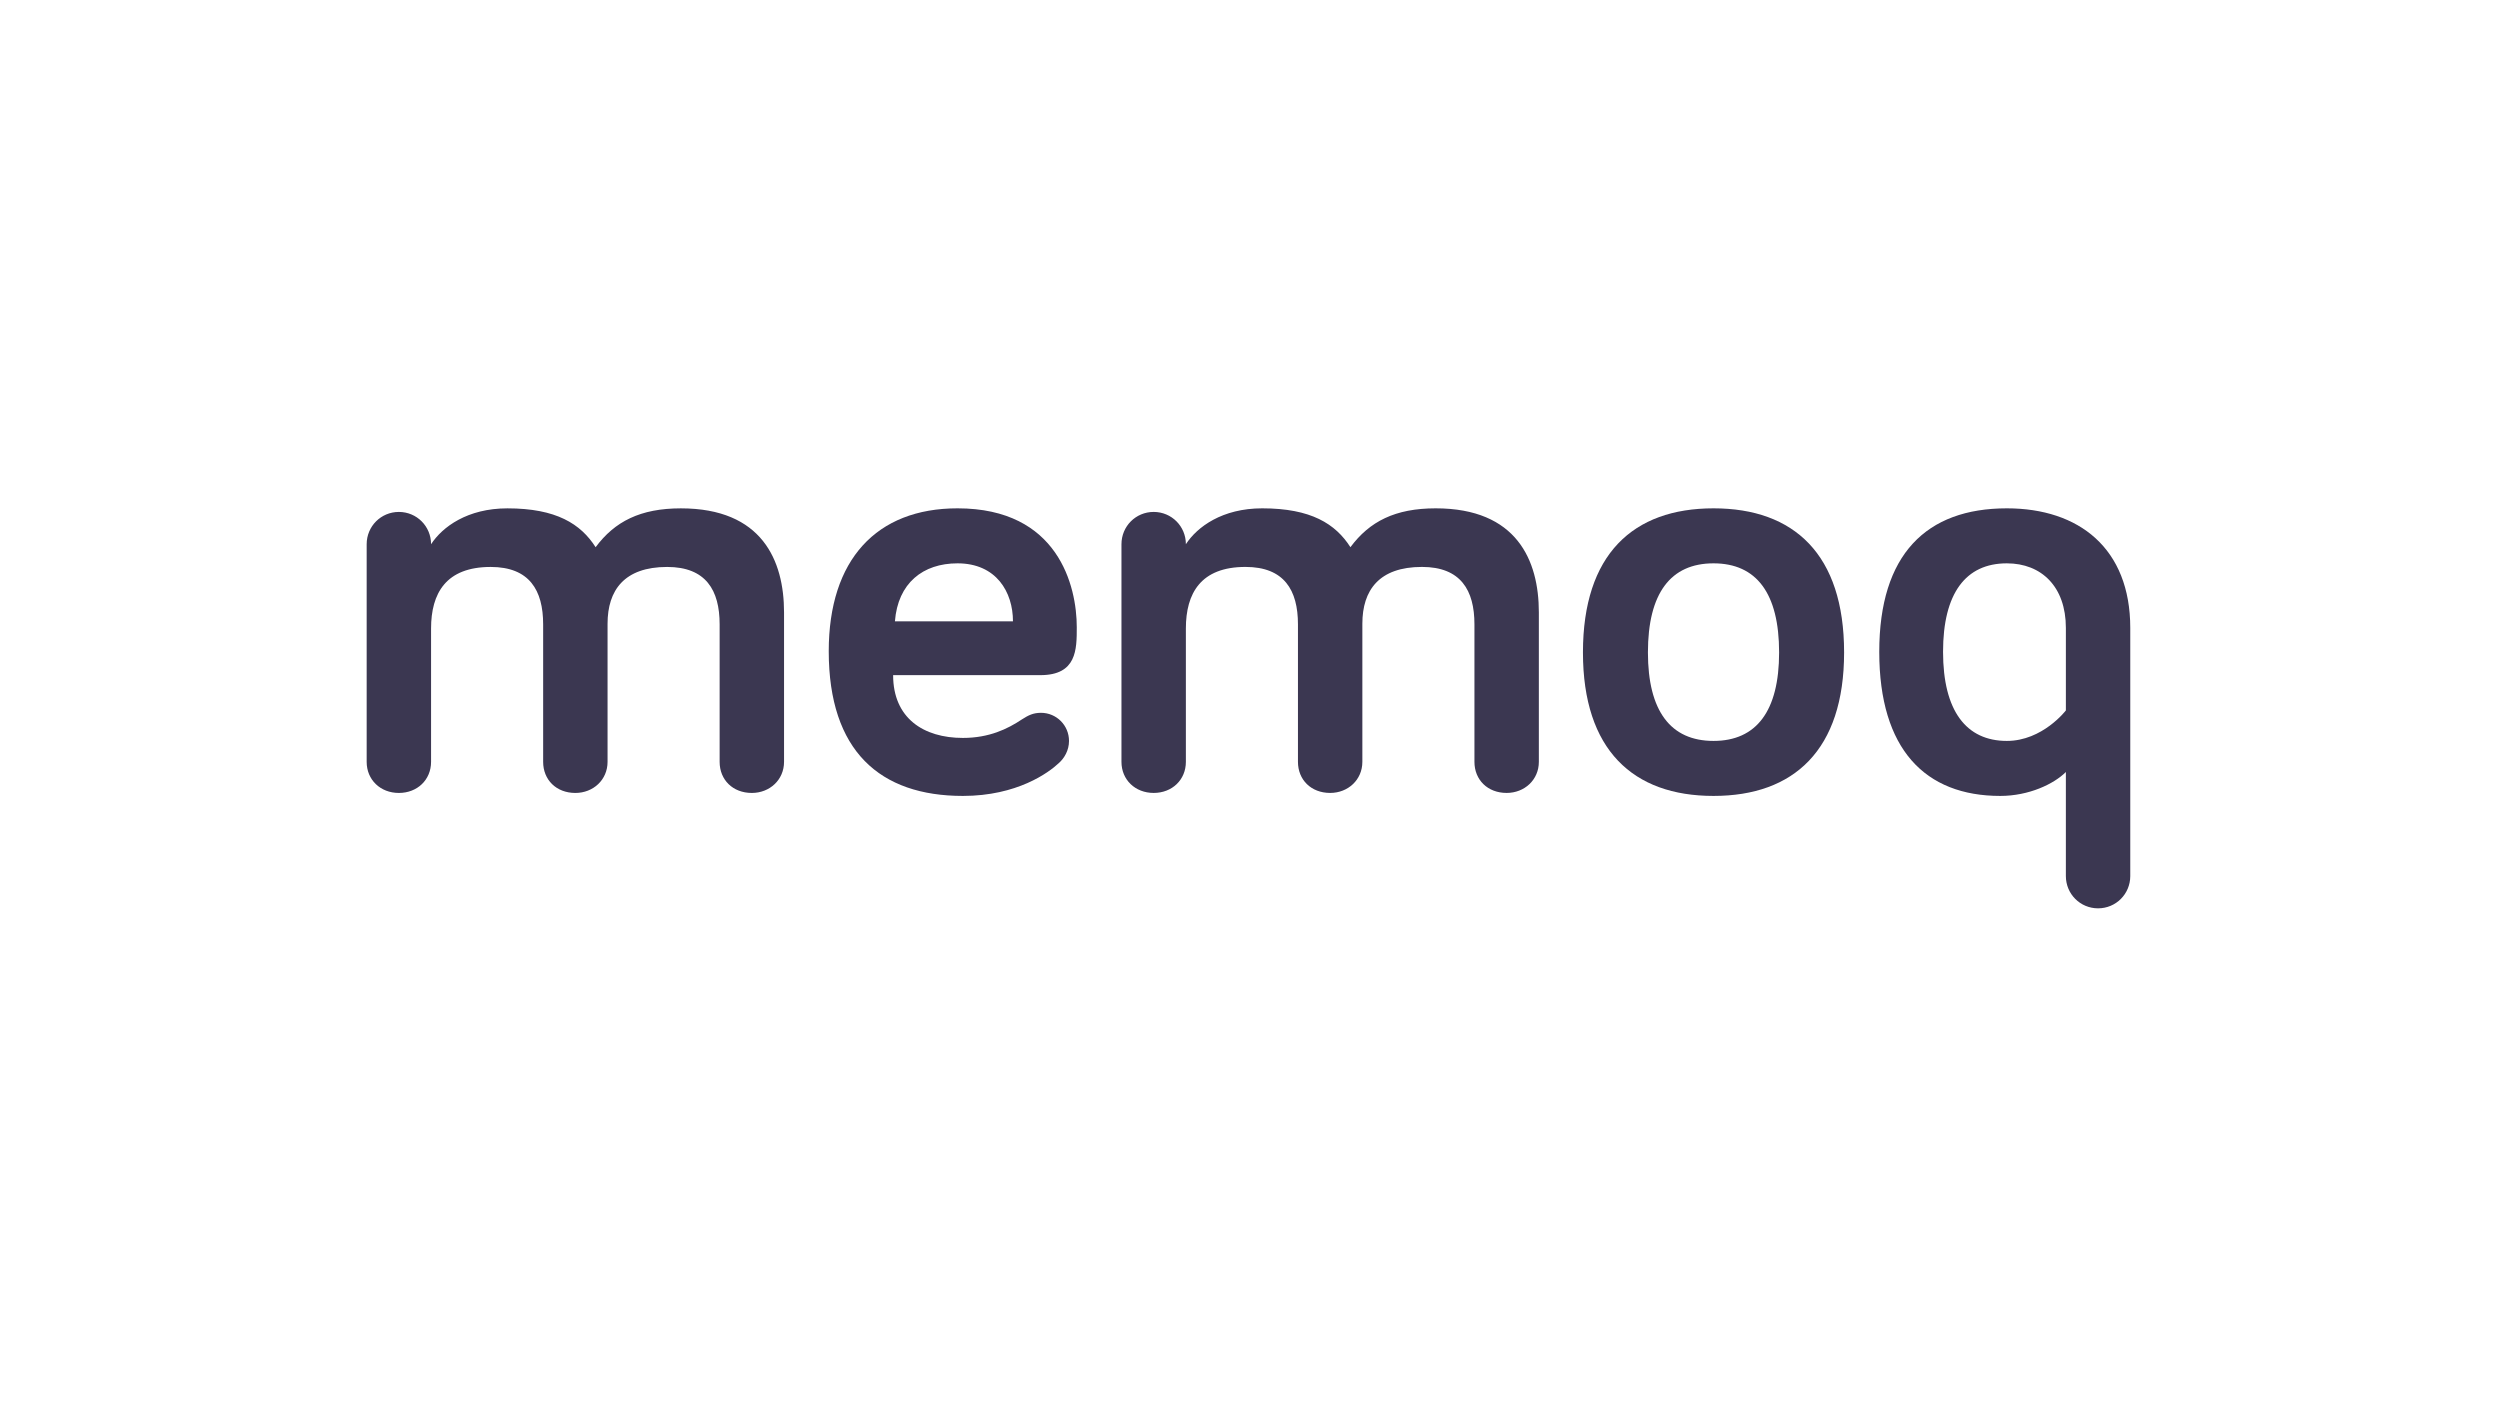 <?xml version="1.0" encoding="UTF-8"?> <svg xmlns="http://www.w3.org/2000/svg" width="300" height="169" viewBox="0 0 300 169" fill="none"><rect width="300" height="169" fill="white"></rect><path d="M94.085 73.486V91.423C94.085 93.576 92.368 95.154 90.221 95.154C87.932 95.154 86.356 93.576 86.356 91.423V74.921C86.356 70.832 84.712 68.034 80.06 68.034C74.909 68.034 72.907 70.832 72.907 74.85V91.424C72.907 93.576 71.19 95.154 69.043 95.154C66.753 95.154 65.178 93.576 65.178 91.424V74.921C65.178 70.832 63.533 68.034 58.882 68.034C53.516 68.034 51.728 71.191 51.728 75.424V91.424C51.728 93.576 50.082 95.154 47.864 95.154C45.645 95.154 44 93.576 44 91.424V65.307C44 63.155 45.717 61.432 47.864 61.432C50.011 61.432 51.728 63.155 51.728 65.307C53.087 63.226 56.093 61.002 60.887 61.002C66.753 61.002 69.686 62.867 71.475 65.666C73.764 62.581 76.841 61.002 81.706 61.002C91.437 61.002 94.085 67.244 94.085 73.486Z" fill="#3B3751"></path><path d="M114.903 61C126.994 61 129.213 70.327 129.213 75.278C129.213 77.933 129.213 81.017 124.847 81.017H107.175C107.175 86.183 110.824 88.551 115.547 88.551C118.695 88.551 120.912 87.475 122.629 86.328C123.416 85.825 123.988 85.538 124.918 85.538C126.78 85.538 128.281 87.044 128.281 88.91C128.281 90.058 127.71 90.991 127.065 91.565C125.849 92.713 122.057 95.511 115.547 95.511C105.602 95.511 99.449 90.13 99.449 78.147C99.449 67.17 105.172 61 114.903 61ZM107.39 74.561H121.556C121.556 71.045 119.554 67.601 114.903 67.601C110.753 67.601 107.747 69.969 107.39 74.561Z" fill="#3B3751"></path><path d="M184.662 73.484V91.421C184.662 93.574 182.945 95.152 180.797 95.152C178.508 95.152 176.933 93.574 176.933 91.421V74.919C176.933 70.83 175.288 68.031 170.637 68.031C165.485 68.031 163.483 70.83 163.483 74.848V91.421C163.483 93.574 161.766 95.152 159.619 95.152C157.329 95.152 155.755 93.574 155.755 91.421V74.919C155.755 70.83 154.111 68.031 149.458 68.031C144.094 68.031 142.305 71.188 142.305 75.422V91.421C142.305 93.574 140.659 95.152 138.441 95.152C136.223 95.152 134.576 93.574 134.576 91.421V65.305C134.576 63.153 136.294 61.431 138.441 61.431C140.588 61.431 142.305 63.153 142.305 65.305C143.663 63.224 146.669 61 151.463 61C157.329 61 160.263 62.865 162.051 65.664C164.34 62.578 167.417 61 172.282 61C182.013 61 184.662 67.242 184.662 73.484Z" fill="#3B3751"></path><path d="M205.622 95.511C195.963 95.511 189.954 89.986 189.954 78.292C189.954 66.525 195.963 61 205.622 61C215.282 61 221.292 66.525 221.292 78.292C221.292 89.986 215.282 95.511 205.622 95.511ZM205.622 67.601C200.471 67.601 197.751 71.188 197.751 78.292C197.751 85.322 200.471 88.91 205.622 88.91C210.774 88.91 213.493 85.322 213.493 78.292C213.493 71.188 210.774 67.601 205.622 67.601Z" fill="#3B3751"></path><path d="M225.511 78.219C225.511 66.525 231.162 61 240.821 61C249.479 61 255.632 65.807 255.632 75.35V105.125C255.632 107.278 253.915 109 251.768 109C249.622 109 247.904 107.278 247.904 105.125V92.641C246.474 94.076 243.468 95.511 240.033 95.511C231.02 95.511 225.511 89.914 225.511 78.219ZM247.905 75.35C247.905 70.398 244.972 67.601 240.821 67.601C235.885 67.601 233.166 71.188 233.166 78.219C233.166 85.322 235.956 88.91 240.821 88.91C245.114 88.91 247.905 85.251 247.905 85.251V75.35Z" fill="#3B3751"></path></svg> 